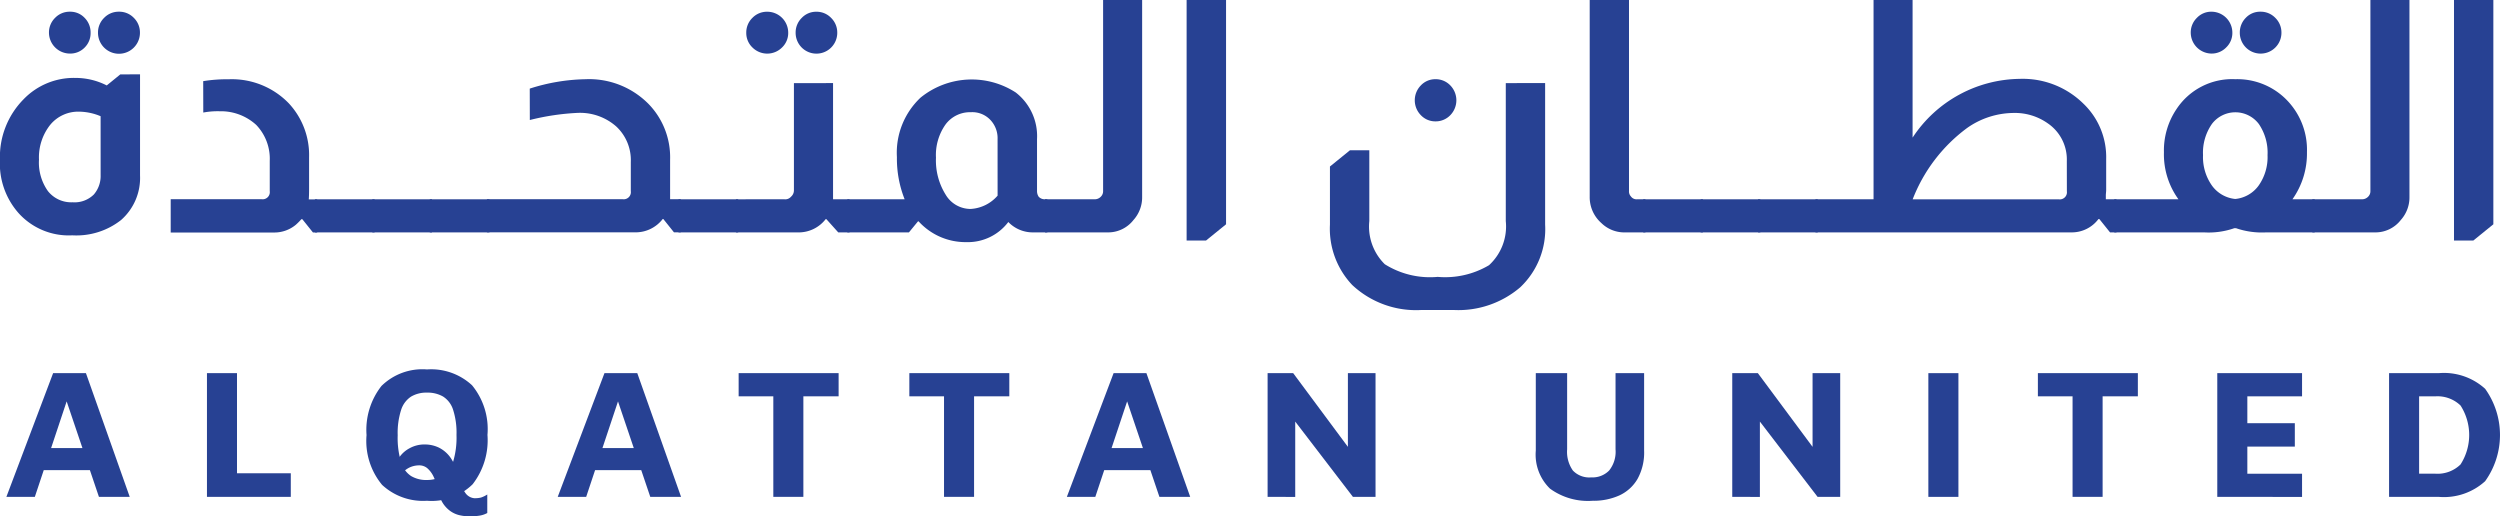 <svg xmlns="http://www.w3.org/2000/svg" width="133.143" height="27.498" viewBox="0 0 133.143 27.498">
  <g id="logo" transform="translate(-506.087 -212.535)">
    <g id="Group_11396" data-name="Group 11396" transform="translate(506.087 212.535)">
      <path id="Path_65948" data-name="Path 65948" d="M538.9,262.436a3.2,3.2,0,0,1-2.391-.845,3.665,3.665,0,0,1-.829-2.652,3.789,3.789,0,0,1,.795-2.617,3.109,3.109,0,0,1,2.425-.88,3.2,3.2,0,0,1,2.4.845,3.675,3.675,0,0,1,.82,2.642,3.82,3.82,0,0,1-.79,2.628,3.107,3.107,0,0,1-2.43.879m0-1.106a1.662,1.662,0,0,0,.855-.228,1.35,1.35,0,0,0,.533-.736,4.475,4.475,0,0,0,.183-1.437,3.981,3.981,0,0,0-.183-1.344,1.293,1.293,0,0,0-.533-.7,1.652,1.652,0,0,0-.855-.208,1.594,1.594,0,0,0-.85.213,1.325,1.325,0,0,0-.528.706,4.019,4.019,0,0,0-.183,1.354,4.478,4.478,0,0,0,.183,1.437,1.33,1.33,0,0,0,.528.731,1.594,1.594,0,0,0,.85.213m2.568.968a1.22,1.22,0,0,0,.306-.034,1.392,1.392,0,0,0,.336-.163v.987a1.292,1.292,0,0,1-.41.139,3.255,3.255,0,0,1-.529.039,2.462,2.462,0,0,1-.528-.059,1.394,1.394,0,0,1-.5-.222,1.561,1.561,0,0,1-.41-.44,1.948,1.948,0,0,1-.257-.711,2.8,2.8,0,0,0-.223-.676,1.38,1.38,0,0,0-.33-.45.657.657,0,0,0-.435-.158,1.2,1.2,0,0,0-.569.139,1.387,1.387,0,0,0-.468.425v-1.028a1.537,1.537,0,0,1,.523-.449,1.627,1.627,0,0,1,.82-.2,1.71,1.71,0,0,1,.74.168,1.67,1.67,0,0,1,.638.563,2.952,2.952,0,0,1,.43,1.076,2.12,2.12,0,0,0,.335.766.646.646,0,0,0,.534.292" transform="translate(-516.159 -235.767)" fill="#274193"/>
      <path id="Path_65949" data-name="Path 65949" d="M551.12,262.332l2.489-6.589h1.748l2.332,6.589h-1.64l-2.1-6.213.78-.069-2.094,6.283Zm1.4-1.423.326-1.175h2.993l.149,1.175Z" transform="translate(-521.417 -235.87)" fill="#274193"/>
      <path id="Path_65950" data-name="Path 65950" d="M567.574,262.331v-5.354h-1.847v-1.235h5.324v1.235h-1.877v5.354Z" transform="translate(-526.389 -235.87)" fill="#274193"/>
      <path id="Path_65951" data-name="Path 65951" d="M581.357,262.331v-5.354H579.51v-1.235h5.324v1.235h-1.877v5.354Z" transform="translate(-531.081 -235.87)" fill="#274193"/>
      <path id="Path_65952" data-name="Path 65952" d="M592.229,262.332l2.489-6.589h1.748l2.332,6.589h-1.64l-2.1-6.213.78-.069-2.094,6.283Zm1.4-1.423.326-1.175h2.993l.149,1.175Z" transform="translate(-535.411 -235.87)" fill="#274193"/>
      <path id="Path_65953" data-name="Path 65953" d="M608.438,262.331v-6.589H609.8l3.388,4.564-.474.988v-5.552h1.472v6.589h-1.205l-3.448-4.5.376-.722v5.226Z" transform="translate(-540.929 -235.87)" fill="#274193"/>
      <path id="Path_65954" data-name="Path 65954" d="M633.125,262.539a3.43,3.43,0,0,1-2.278-.647,2.519,2.519,0,0,1-.755-2.02v-4.129h1.669v4.06a1.731,1.731,0,0,0,.306,1.126,1.207,1.207,0,0,0,.979.365,1.238,1.238,0,0,0,.952-.365,1.6,1.6,0,0,0,.341-1.126v-4.06h1.522v4.129a2.9,2.9,0,0,1-.352,1.506,2.167,2.167,0,0,1-.963.875,3.329,3.329,0,0,1-1.422.286" transform="translate(-548.3 -235.87)" fill="#274193"/>
      <path id="Path_65955" data-name="Path 65955" d="M645.956,262.331v-6.589h1.363l3.388,4.564-.474.988v-5.552h1.472v6.589H650.5l-3.448-4.5.376-.722v5.226Z" transform="translate(-553.701 -235.87)" fill="#274193"/>
      <rect id="Rectangle_5123" data-name="Rectangle 5123" width="1.601" height="6.589" transform="translate(102.699 19.873)" fill="#274193"/>
      <path id="Path_65956" data-name="Path 65956" d="M672.48,262.331v-5.354h-1.847v-1.235h5.324v1.235h-1.877v5.354Z" transform="translate(-562.101 -235.87)" fill="#274193"/>
      <path id="Path_65957" data-name="Path 65957" d="M685.119,262.331v-6.589h4.515v1.235H686.72v1.432h2.529v1.245H686.72V261.1h2.914v1.235Z" transform="translate(-567.033 -235.87)" fill="#274193"/>
      <path id="Path_65958" data-name="Path 65958" d="M698.99,262.332v-6.589h2.648a3.261,3.261,0,0,1,2.469.834,4.222,4.222,0,0,1,0,4.919,3.256,3.256,0,0,1-2.469.836Zm1.6-1.235h.859a1.749,1.749,0,0,0,1.348-.493,2.905,2.905,0,0,0,0-3.137,1.764,1.764,0,0,0-1.348-.488h-.859Z" transform="translate(-571.755 -235.87)" fill="#274193"/>
      <path id="Path_65959" data-name="Path 65959" d="M513.545,229.893v5.393a2.981,2.981,0,0,1-1.014,2.369,3.85,3.85,0,0,1-2.594.812,3.594,3.594,0,0,1-2.853-1.175,3.983,3.983,0,0,1-1-2.852,4.369,4.369,0,0,1,1.255-3.215,3.716,3.716,0,0,1,2.766-1.141,3.66,3.66,0,0,1,1.667.4l.722-.588Zm-2.1,2.23a3.04,3.04,0,0,0-1.134-.242,1.929,1.929,0,0,0-1.555.708,2.79,2.79,0,0,0-.593,1.85,2.623,2.623,0,0,0,.473,1.668,1.582,1.582,0,0,0,1.315.6,1.459,1.459,0,0,0,1.134-.415,1.5,1.5,0,0,0,.361-1.02Zm-1.633-5.566a1.047,1.047,0,0,1,.782.328,1.1,1.1,0,0,1,.318.795,1.073,1.073,0,0,1-.318.787,1.062,1.062,0,0,1-.782.32,1.119,1.119,0,0,1-1.117-1.107,1.086,1.086,0,0,1,.326-.795,1.073,1.073,0,0,1,.79-.328m2.612,0a1.074,1.074,0,0,1,.791.328,1.089,1.089,0,0,1,.326.795,1.117,1.117,0,0,1-2.234,0,1.086,1.086,0,0,1,.326-.795,1.072,1.072,0,0,1,.79-.328" transform="translate(-506.087 -225.934)" fill="#274193"/>
      <path id="Path_65960" data-name="Path 65960" d="M521.6,232.112a7.842,7.842,0,0,1,1.357-.1,4.216,4.216,0,0,1,3.2,1.279,4.043,4.043,0,0,1,1.082,2.87v1.66q0,.4-.017.588h.447v1.763h-.223l-.567-.708h-.051a3.5,3.5,0,0,1-.292.294,1.788,1.788,0,0,1-1.151.415h-5.516V238.4h4.846a.381.381,0,0,0,.429-.432v-1.608a2.6,2.6,0,0,0-.722-1.919,2.788,2.788,0,0,0-1.941-.726,4.152,4.152,0,0,0-.877.069Z" transform="translate(-510.778 -227.79)" fill="#274193"/>
      <rect id="Rectangle_5124" data-name="Rectangle 5124" width="3.179" height="1.763" transform="translate(16.771 10.614)" fill="#274193"/>
      <rect id="Rectangle_5125" data-name="Rectangle 5125" width="3.179" height="1.763" transform="translate(19.828 10.614)" fill="#274193"/>
      <rect id="Rectangle_5126" data-name="Rectangle 5126" width="3.179" height="1.763" transform="translate(22.888 10.614)" fill="#274193"/>
      <path id="Path_65961" data-name="Path 65961" d="M547.682,232.509a10.227,10.227,0,0,1,2.973-.5,4.448,4.448,0,0,1,3.35,1.314,4.072,4.072,0,0,1,1.152,2.973V238.4h.567v1.764h-.361l-.567-.709h-.034a1.818,1.818,0,0,1-1.461.709h-7.9V238.4h7.234a.381.381,0,0,0,.429-.432v-1.556a2.443,2.443,0,0,0-.782-1.892,2.914,2.914,0,0,0-2.053-.718,12.9,12.9,0,0,0-2.543.38Z" transform="translate(-519.469 -227.79)" fill="#274193"/>
      <rect id="Rectangle_5127" data-name="Rectangle 5127" width="3.179" height="1.763" transform="translate(36.135 10.614)" fill="#274193"/>
      <path id="Path_65962" data-name="Path 65962" d="M570.682,230.359v6.189h.877v1.763h-.6l-.635-.708h-.034a1.817,1.817,0,0,1-1.461.708H565.51v-1.763H568.1a.4.4,0,0,0,.344-.139.442.442,0,0,0,.154-.346v-5.7Zm-3.505-3.8a1.117,1.117,0,0,1,1.117,1.123,1.063,1.063,0,0,1-.326.778,1.115,1.115,0,0,1-1.582,0,1.066,1.066,0,0,1-.326-.778,1.088,1.088,0,0,1,.326-.795,1.074,1.074,0,0,1,.791-.328m2.612,0a1.072,1.072,0,0,1,.79.328,1.087,1.087,0,0,1,.327.795,1.108,1.108,0,0,1-2.217,0,1.088,1.088,0,0,1,.326-.795,1.054,1.054,0,0,1,.774-.328" transform="translate(-526.316 -225.934)" fill="#274193"/>
      <path id="Path_65963" data-name="Path 65963" d="M577.554,238.413a5.864,5.864,0,0,1-.412-2.247A4.028,4.028,0,0,1,578.4,233a4.318,4.318,0,0,1,5.07-.276,2.942,2.942,0,0,1,1.134,2.489v2.766a.542.542,0,0,0,.086.294.424.424,0,0,0,.309.138h.155v1.764h-.756a1.8,1.8,0,0,1-1.323-.553,2.7,2.7,0,0,1-2.234,1.072,3.374,3.374,0,0,1-2.543-1.106h-.034l-.482.588H574.5v-1.764Zm4.949-3.2a1.411,1.411,0,0,0-.394-1.038,1.324,1.324,0,0,0-1.031-.4,1.62,1.62,0,0,0-1.349.657,2.812,2.812,0,0,0-.507,1.764,3.443,3.443,0,0,0,.516,1.97,1.545,1.545,0,0,0,1.323.761,2.05,2.05,0,0,0,1.443-.708Z" transform="translate(-529.375 -227.799)" fill="#274193"/>
      <path id="Path_65964" data-name="Path 65964" d="M595.638,225.613v10.475a1.8,1.8,0,0,1-.464,1.245,1.707,1.707,0,0,1-1.392.656h-3.317v-1.763h2.647a.442.442,0,0,0,.327-.139.4.4,0,0,0,.12-.294V225.613Z" transform="translate(-534.811 -225.613)" fill="#274193"/>
      <path id="Path_65965" data-name="Path 65965" d="M604,225.613v11.945l-1.065.864H601.9V225.613Z" transform="translate(-538.704 -225.613)" fill="#274193"/>
      <path id="Path_65966" data-name="Path 65966" d="M624.931,232.215v7.538a4.259,4.259,0,0,1-1.324,3.336,5.064,5.064,0,0,1-3.556,1.21h-1.7a4.971,4.971,0,0,1-3.693-1.331,4.355,4.355,0,0,1-1.187-3.215v-3.095l1.065-.864h1.032v3.768a2.814,2.814,0,0,0,.824,2.3,4.521,4.521,0,0,0,2.818.674,4.578,4.578,0,0,0,2.733-.622,2.8,2.8,0,0,0,.893-2.351v-7.347Zm-5.842-.207a1.075,1.075,0,0,1,.79.328,1.135,1.135,0,0,1,0,1.59,1.075,1.075,0,0,1-.79.328,1.056,1.056,0,0,1-.774-.328,1.132,1.132,0,0,1,0-1.59,1.056,1.056,0,0,1,.774-.328" transform="translate(-542.642 -227.79)" fill="#274193"/>
      <path id="Path_65967" data-name="Path 65967" d="M636.537,225.613v10.182a.375.375,0,0,0,.1.276.364.364,0,0,0,.327.156h.447v1.763H636.3a1.747,1.747,0,0,1-1.237-.5,1.831,1.831,0,0,1-.619-1.4V225.613Z" transform="translate(-549.781 -225.613)" fill="#274193"/>
      <rect id="Rectangle_5128" data-name="Rectangle 5128" width="3.179" height="1.763" transform="translate(87.513 10.614)" fill="#274193"/>
      <rect id="Rectangle_5129" data-name="Rectangle 5129" width="3.179" height="1.763" transform="translate(90.571 10.614)" fill="#274193"/>
      <rect id="Rectangle_5130" data-name="Rectangle 5130" width="3.179" height="1.763" transform="translate(93.629 10.614)" fill="#274193"/>
      <path id="Path_65968" data-name="Path 65968" d="M657.847,225.613v7.329a6.93,6.93,0,0,1,5.705-3.129,4.6,4.6,0,0,1,3.385,1.314,3.934,3.934,0,0,1,1.22,2.956v1.642c0,.046-.007.133-.018.259v.242h.567v1.763h-.343l-.568-.708h-.051a1.771,1.771,0,0,1-1.443.708H652.675v-1.763h3.093V225.613Zm8.214,8.574a2.328,2.328,0,0,0-1.014-2.005,3.03,3.03,0,0,0-1.839-.553,4.352,4.352,0,0,0-2.457.8,8.563,8.563,0,0,0-2.9,3.8h7.784a.381.381,0,0,0,.429-.432Z" transform="translate(-555.988 -225.613)" fill="#274193"/>
      <path id="Path_65969" data-name="Path 65969" d="M680.22,236.548a4.073,4.073,0,0,1-.774-2.506,3.937,3.937,0,0,1,.671-2.3,3.55,3.55,0,0,1,3.126-1.59,3.68,3.68,0,0,1,2.6.968,3.791,3.791,0,0,1,1.22,2.921,4.216,4.216,0,0,1-.773,2.506h1.185v1.763h-2.577a4.232,4.232,0,0,1-1.616-.224h-.085a4.151,4.151,0,0,1-1.615.224H676.8v-1.763Zm1.753-9.991a1.118,1.118,0,0,1,1.117,1.123,1.062,1.062,0,0,1-.326.778,1.075,1.075,0,0,1-.79.329,1.12,1.12,0,0,1-1.1-1.107,1.084,1.084,0,0,1,.327-.795,1.053,1.053,0,0,1,.773-.328m1.271,9.974a1.74,1.74,0,0,0,1.247-.718,2.624,2.624,0,0,0,.472-1.616,2.712,2.712,0,0,0-.464-1.66,1.566,1.566,0,0,0-2.5,0,2.68,2.68,0,0,0-.472,1.66,2.625,2.625,0,0,0,.472,1.616,1.741,1.741,0,0,0,1.246.718m1.341-9.974a1.074,1.074,0,0,1,.79.328,1.087,1.087,0,0,1,.327.795,1.108,1.108,0,1,1-2.217,0,1.1,1.1,0,0,1,.317-.795,1.046,1.046,0,0,1,.782-.328" transform="translate(-564.201 -225.934)" fill="#274193"/>
      <path id="Path_65970" data-name="Path 65970" d="M697.967,225.613v10.475a1.8,1.8,0,0,1-.464,1.245,1.707,1.707,0,0,1-1.392.656h-3.317v-1.763h2.646a.442.442,0,0,0,.327-.139.4.4,0,0,0,.12-.294V225.613Z" transform="translate(-569.646 -225.613)" fill="#274193"/>
      <path id="Path_65971" data-name="Path 65971" d="M706.328,225.613v11.945l-1.065.864h-1.031V225.613Z" transform="translate(-573.539 -225.613)" fill="#274193"/>
      <path id="Path_65979" data-name="Path 65979" d="M506.6,262.332l2.489-6.589h1.748l2.332,6.589h-1.64l-2.1-6.213.78-.069-2.094,6.283Zm1.4-1.423.326-1.175h2.993l.149,1.175Z" transform="translate(-506.26 -235.87)" fill="#274193"/>
      <path id="Path_65980" data-name="Path 65980" d="M522.8,262.331v-6.589h1.6v5.334h2.865v1.255Z" transform="translate(-511.778 -235.87)" fill="#274193"/>
    </g>
  </g>
</svg>
